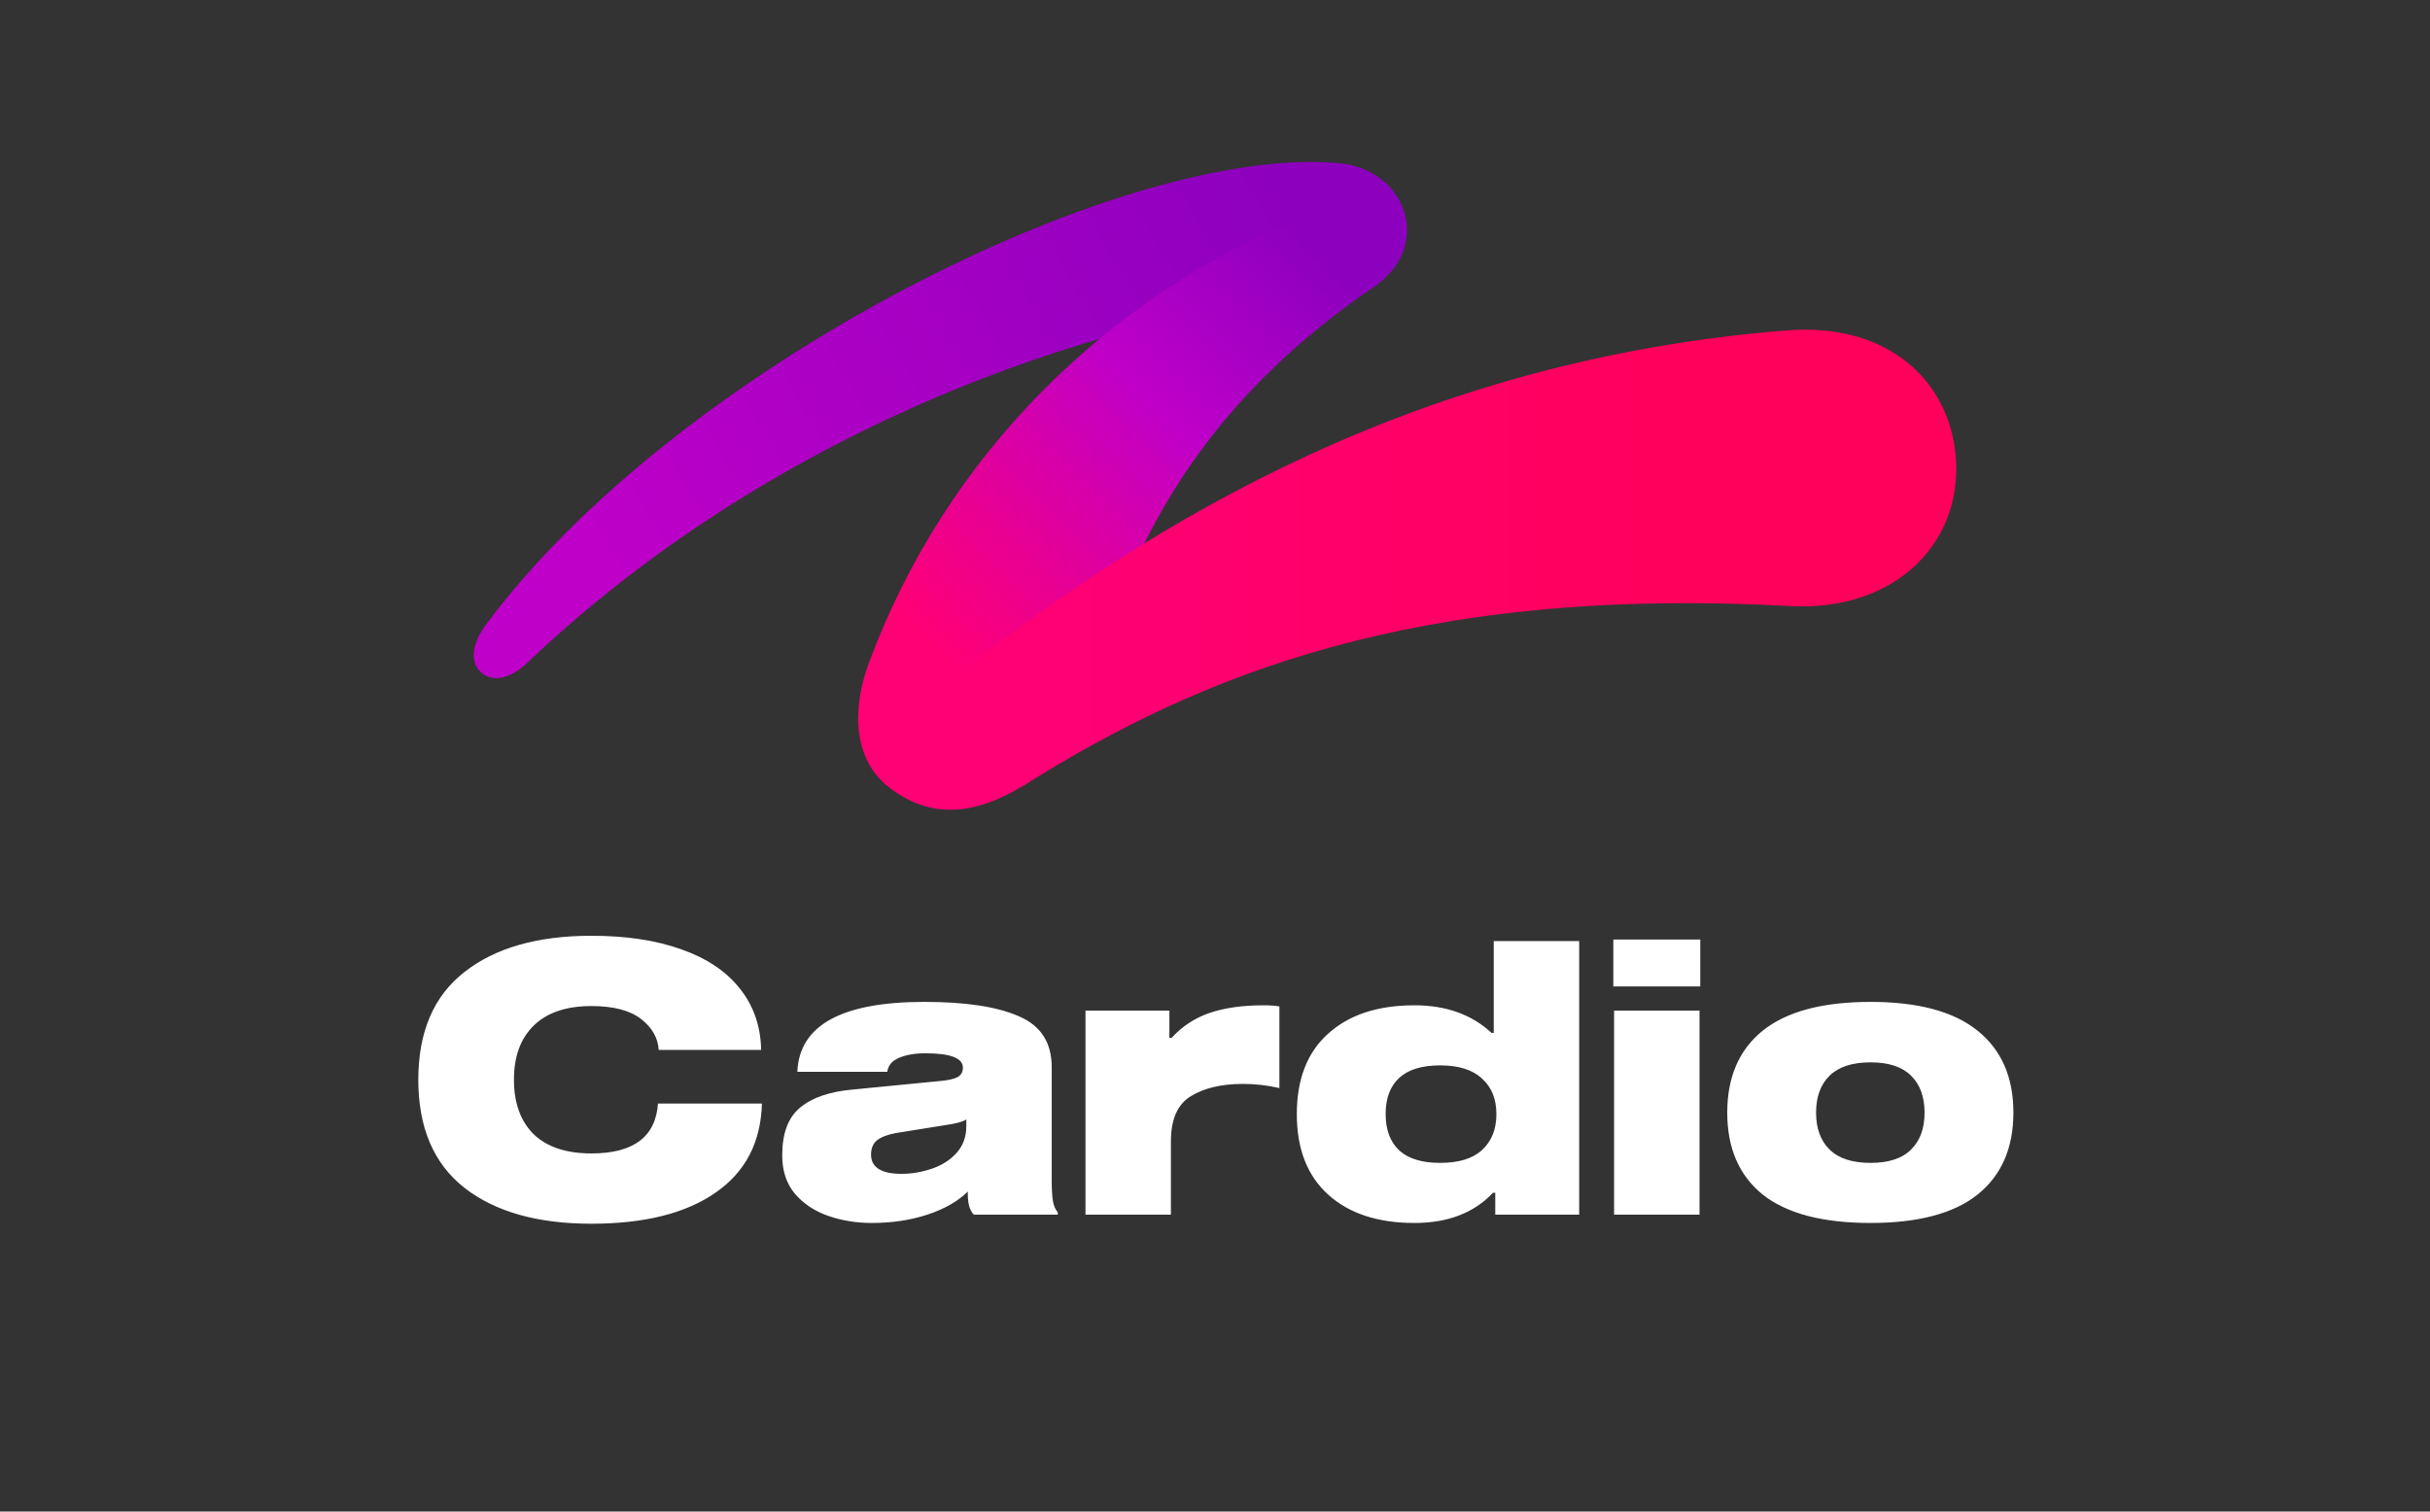 <svg width="90" height="56" viewBox="0 0 90 56" fill="none" xmlns="http://www.w3.org/2000/svg">
<rect x="0" y="0" width="90" height="56" fill="#333333" stroke="none"/>
<path d="M19.496 24.585C19.006 25.053 18.307 25.338 17.83 24.921C17.326 24.48 17.562 23.73 17.994 23.148C25.049 13.643 41.515 5.333 49.573 6.042C52.14 6.268 53.093 9.174 50.857 10.65C50.34 10.992 49.769 11.034 48.666 11.07C43.855 11.228 30.191 14.387 19.496 24.585Z" fill="url(#paint0_linear_6160_52061)"/>
<path d="M48.862 7.768C51.254 6.823 52.522 9.51 50.855 10.65C39.909 18.142 41.391 26.922 38.006 29.043C36.139 30.213 34.476 30.376 32.921 29.164C31.606 28.138 31.535 26.299 32.183 24.554C35.013 16.937 40.958 10.89 48.862 7.768Z" fill="url(#paint1_linear_6160_52061)"/>
<path d="M34.971 25.388C33.929 26.222 33.699 27.619 34.532 28.633C35.312 29.582 37.049 29.642 38.008 29.043C44.418 25.036 52.422 21.698 66.284 22.454C70.087 22.661 72.558 20.249 72.452 17.182C72.354 14.351 70.15 11.922 66.156 12.242C52.739 13.317 42.864 19.072 34.971 25.388Z" fill="url(#paint2_linear_6160_52061)"/>
<path d="M24.397 38.896C24.369 38.448 24.149 38.065 23.739 37.748C23.328 37.431 22.717 37.272 21.905 37.272C20.971 37.272 20.257 37.515 19.763 38C19.277 38.476 19.035 39.143 19.035 40.002C19.035 40.861 19.277 41.533 19.763 42.018C20.257 42.494 20.971 42.732 21.905 42.732C23.463 42.732 24.285 42.116 24.369 40.884H28.219C28.181 42.321 27.607 43.423 26.497 44.188C25.395 44.953 23.865 45.336 21.905 45.336C19.907 45.336 18.339 44.893 17.201 44.006C16.062 43.11 15.493 41.775 15.493 40.002C15.493 38.229 16.062 36.899 17.201 36.012C18.339 35.116 19.907 34.668 21.905 34.668C23.193 34.668 24.303 34.836 25.237 35.172C26.17 35.499 26.889 35.979 27.393 36.614C27.906 37.249 28.172 38.009 28.191 38.896H24.397ZM38.953 43.782C38.953 44.062 38.967 44.295 38.995 44.482C39.023 44.659 39.083 44.804 39.177 44.916V45H36.069C36.003 44.935 35.947 44.837 35.901 44.706C35.863 44.566 35.845 44.417 35.845 44.258V44.146C35.471 44.51 34.972 44.795 34.347 45C33.721 45.205 33.035 45.308 32.289 45.308C31.71 45.308 31.169 45.219 30.665 45.042C30.161 44.865 29.75 44.589 29.433 44.216C29.125 43.843 28.971 43.371 28.971 42.802C28.971 41.99 29.19 41.402 29.629 41.038C30.077 40.665 30.725 40.441 31.575 40.366L34.865 40.044C35.145 40.016 35.345 39.969 35.467 39.904C35.597 39.829 35.663 39.713 35.663 39.554C35.663 39.199 35.201 39.022 34.277 39.022C33.885 39.022 33.558 39.078 33.297 39.19C33.035 39.302 32.891 39.475 32.863 39.708H29.531C29.605 37.981 31.173 37.118 34.235 37.118C35.765 37.118 36.932 37.295 37.735 37.65C38.547 37.995 38.953 38.625 38.953 39.54V43.782ZM35.789 41.472C35.667 41.556 35.411 41.626 35.019 41.682L33.185 41.976C32.877 42.032 32.643 42.121 32.485 42.242C32.335 42.363 32.261 42.541 32.261 42.774C32.261 43.25 32.639 43.488 33.395 43.488C33.759 43.488 34.123 43.427 34.487 43.306C34.86 43.185 35.168 42.993 35.411 42.732C35.663 42.461 35.789 42.125 35.789 41.724V41.472ZM40.203 37.44H43.311V38.448H43.395C43.787 38.019 44.258 37.711 44.809 37.524C45.359 37.337 46.022 37.244 46.797 37.244C47.03 37.244 47.226 37.258 47.385 37.286V40.31C46.937 40.207 46.489 40.156 46.041 40.156C45.238 40.156 44.589 40.31 44.095 40.618C43.609 40.917 43.367 41.472 43.367 42.284V45H40.203V37.44ZM55.324 38.266V34.864H58.488V45H55.38V44.188H55.296C54.596 44.935 53.626 45.308 52.384 45.308C51.031 45.308 49.967 44.958 49.192 44.258C48.418 43.558 48.03 42.564 48.03 41.276C48.03 39.979 48.418 38.985 49.192 38.294C49.967 37.594 51.031 37.244 52.384 37.244C53.56 37.244 54.512 37.585 55.24 38.266H55.324ZM53.336 43.082C54.027 43.082 54.545 42.923 54.89 42.606C55.245 42.279 55.422 41.836 55.422 41.276C55.422 40.716 55.245 40.277 54.89 39.96C54.545 39.633 54.027 39.47 53.336 39.47C52.664 39.47 52.16 39.624 51.824 39.932C51.488 40.24 51.32 40.688 51.32 41.276C51.32 41.855 51.488 42.303 51.824 42.62C52.16 42.928 52.664 43.082 53.336 43.082ZM62.945 45H59.781V37.44H62.945V45ZM62.973 36.544H59.753V34.808H62.973V36.544ZM69.278 37.118C71.042 37.118 72.362 37.473 73.24 38.182C74.126 38.891 74.57 39.904 74.57 41.22C74.57 42.536 74.126 43.549 73.24 44.258C72.362 44.958 71.042 45.308 69.278 45.308C67.504 45.308 66.174 44.958 65.288 44.258C64.41 43.549 63.972 42.536 63.972 41.22C63.972 39.904 64.41 38.891 65.288 38.182C66.174 37.473 67.504 37.118 69.278 37.118ZM69.278 43.082C69.95 43.082 70.449 42.919 70.776 42.592C71.112 42.265 71.28 41.808 71.28 41.22C71.28 40.632 71.112 40.175 70.776 39.848C70.449 39.521 69.95 39.358 69.278 39.358C68.606 39.358 68.102 39.521 67.766 39.848C67.43 40.175 67.262 40.632 67.262 41.22C67.262 41.808 67.43 42.265 67.766 42.592C68.102 42.919 68.606 43.082 69.278 43.082Z" fill="white"/>
<defs>
<linearGradient id="paint0_linear_6160_52061" x1="17.728" y1="24.682" x2="51.396" y2="5.379" gradientUnits="userSpaceOnUse">
<stop offset="0.157" stop-color="#BE00C9"/>
<stop offset="0.191" stop-color="#BC00C8"/>
<stop offset="0.903" stop-color="#8C00BE"/>
</linearGradient>
<linearGradient id="paint1_linear_6160_52061" x1="31.773" y1="27.925" x2="51.428" y2="8.272" gradientUnits="userSpaceOnUse">
<stop offset="0.173" stop-color="#FF0075"/>
<stop offset="0.341" stop-color="#E90092"/>
<stop offset="0.617" stop-color="#BE00C9"/>
<stop offset="0.912" stop-color="#8C00BE"/>
</linearGradient>
<linearGradient id="paint2_linear_6160_52061" x1="34.038" y1="20.905" x2="72.466" y2="20.905" gradientUnits="userSpaceOnUse">
<stop offset="0.158" stop-color="#FF0075"/>
<stop offset="0.76" stop-color="#FF005A"/>
</linearGradient>
</defs>
</svg>
